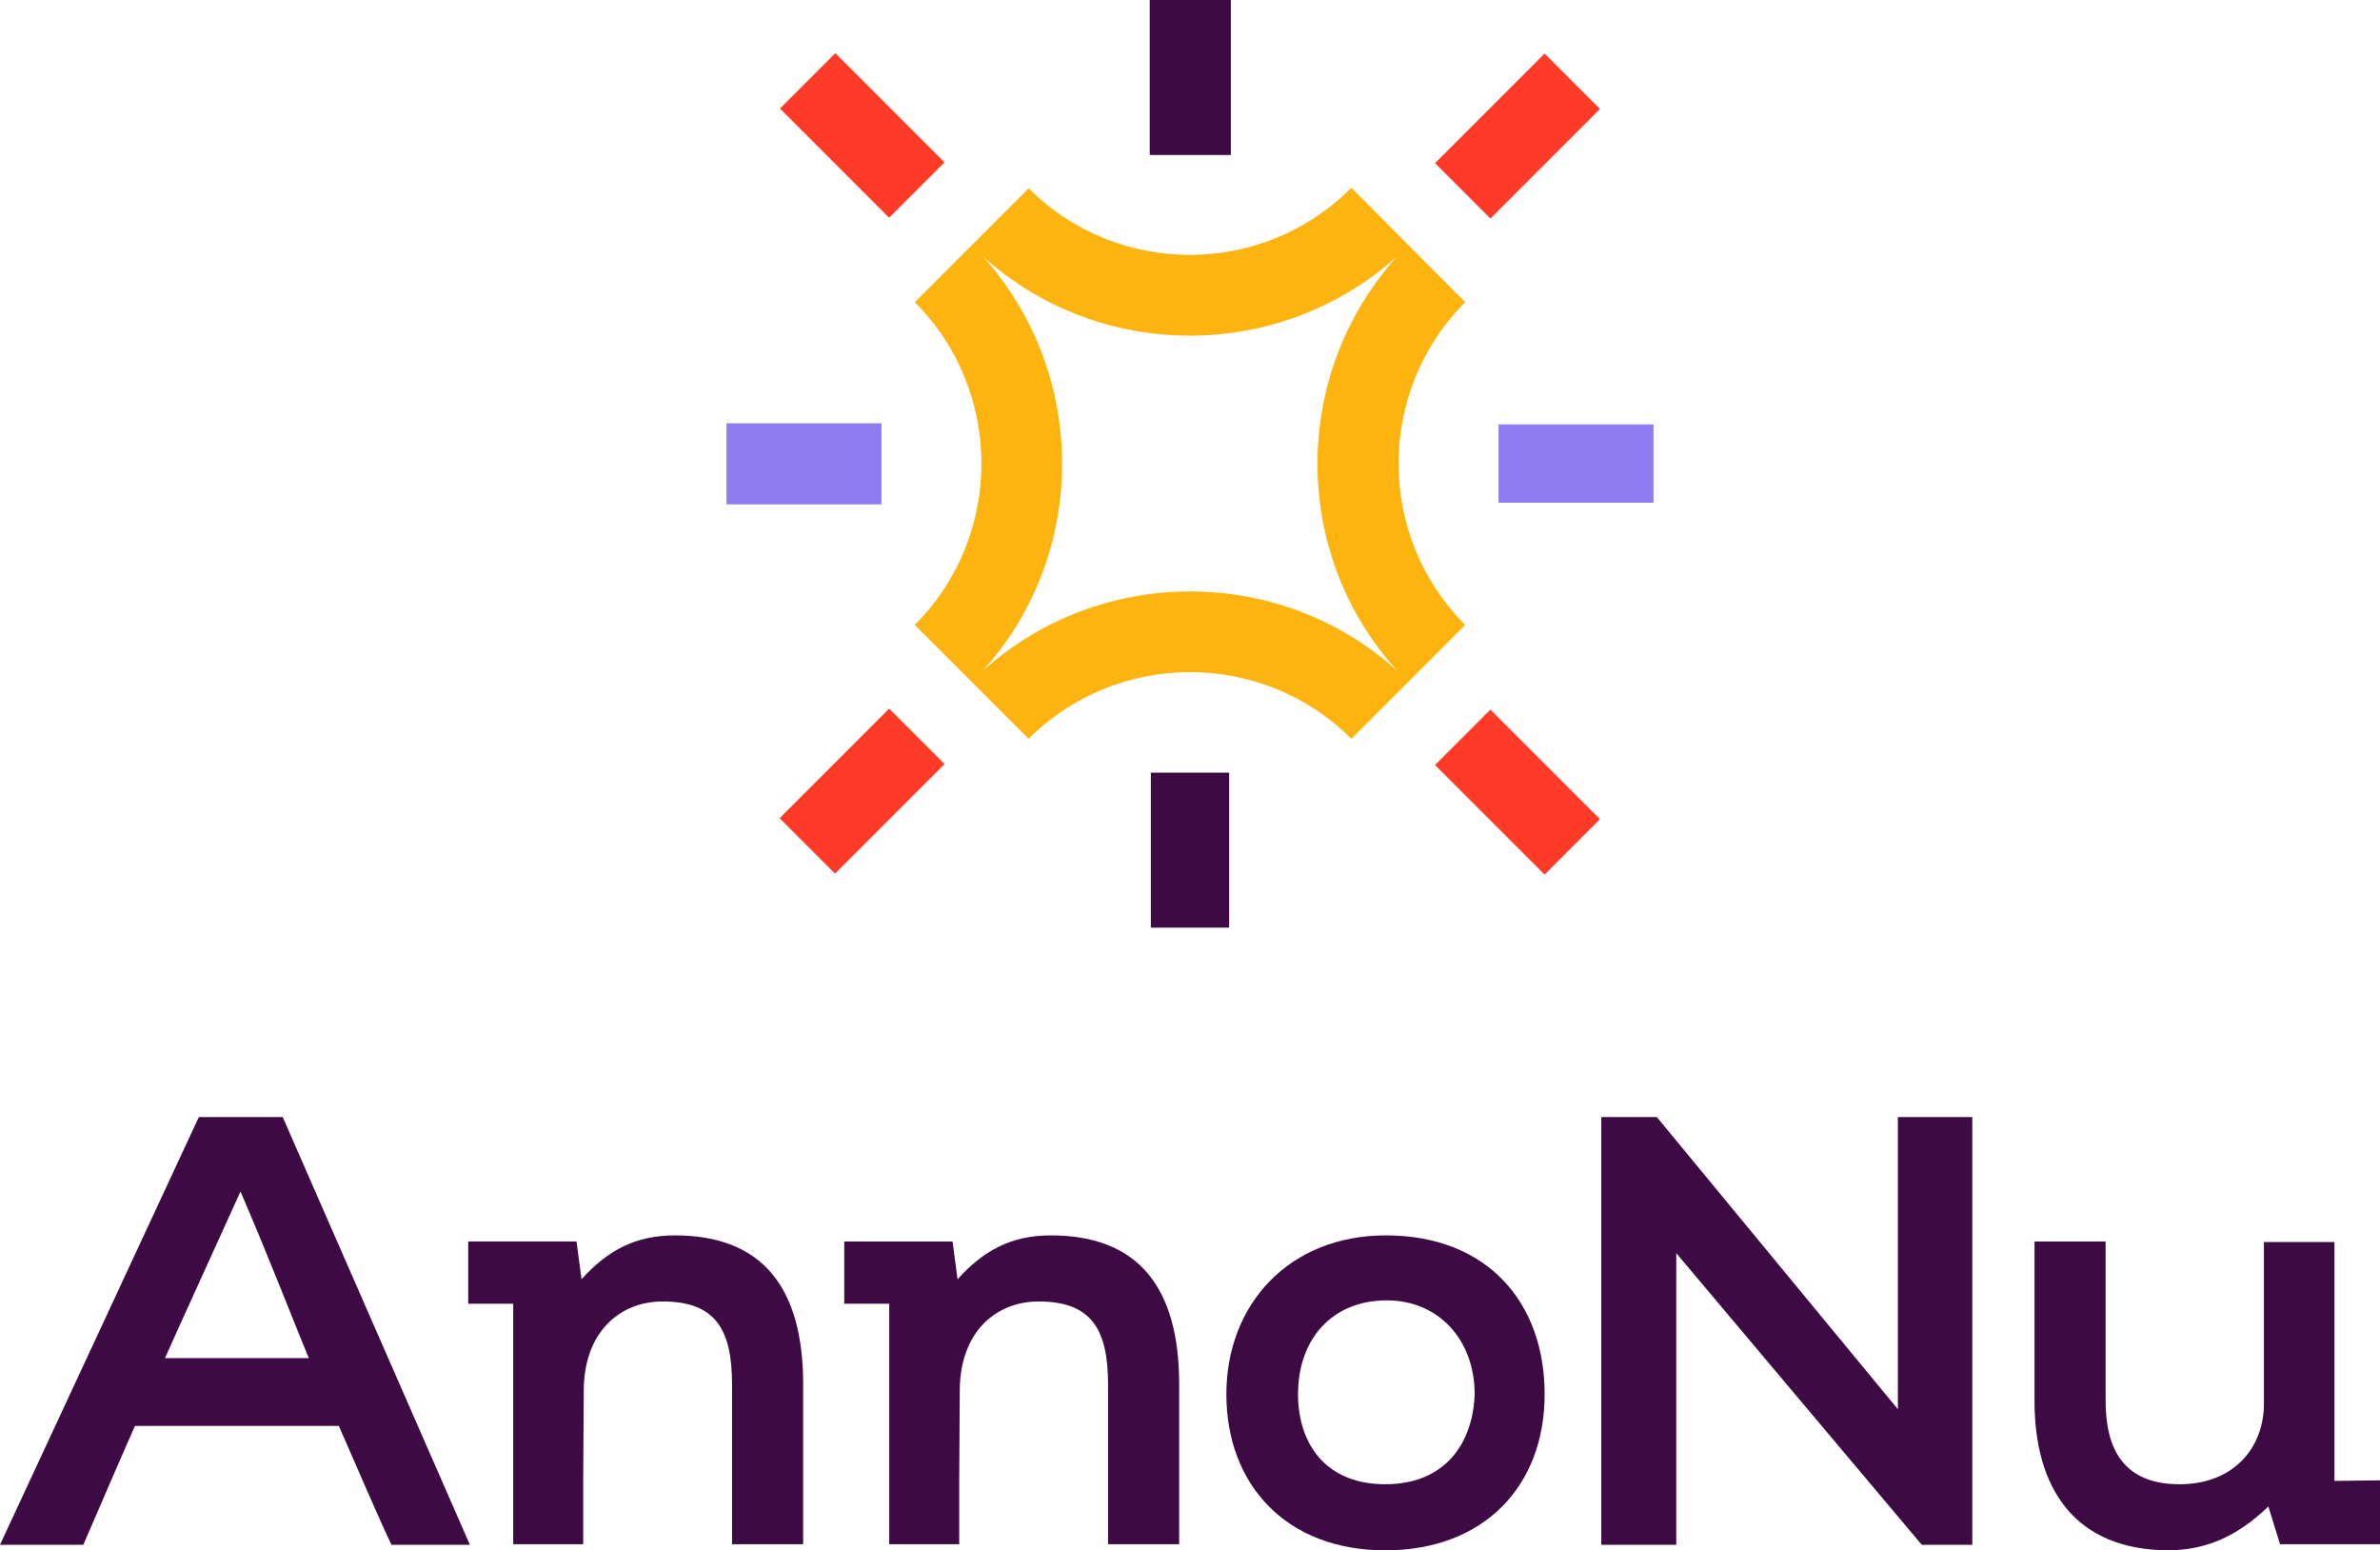<?xml version="1.0" encoding="UTF-8" standalone="no"?>
<!-- Generator: Adobe Illustrator 28.1.0, SVG Export Plug-In . SVG Version: 6.00 Build 0)  -->

<svg
   version="1.1"
   id="Laag_1"
   x="0px"
   y="0px"
   viewBox="0 0 428.5 279.1"
   xml:space="preserve"
   sodipodi:docname="annonu-katholiek-onderwijs.svg"
   width="428.5"
   height="279.1"
   inkscape:version="1.3.2 (091e20e, 2023-11-25, custom)"
   xmlns:inkscape="http://www.inkscape.org/namespaces/inkscape"
   xmlns:sodipodi="http://sodipodi.sourceforge.net/DTD/sodipodi-0.dtd"
   xmlns="http://www.w3.org/2000/svg"
   xmlns:svg="http://www.w3.org/2000/svg"><defs
   id="defs13" /><sodipodi:namedview
   id="namedview13"
   pagecolor="#ffffff"
   bordercolor="#000000"
   borderopacity="0.25"
   inkscape:showpageshadow="2"
   inkscape:pageopacity="0.0"
   inkscape:pagecheckerboard="0"
   inkscape:deskcolor="#d1d1d1"
   inkscape:zoom="2.7111111"
   inkscape:cx="214.30328"
   inkscape:cy="138.87295"
   inkscape:window-width="2560"
   inkscape:window-height="1334"
   inkscape:window-x="1909"
   inkscape:window-y="-11"
   inkscape:window-maximized="1"
   inkscape:current-layer="Laag_1" />
<style
   type="text/css"
   id="style1">
	.st0{fill:#FDB40E;}
	.st1{fill:#FF3A26;}
	.st2{fill:#907CF1;}
	.st3{fill:#3D0A44;}
	.st4{fill:none;}
</style>
<g
   id="g8"
   transform="translate(-55.7,-55.7)">
	<g
   id="g4">
		<path
   class="st0"
   d="m 240.9,89.6 -20.5,20.5 c 16,16 16,42.1 0,58.1 l 20.5,20.5 c 16,-16 42.1,-16 58.1,0 l 20.5,-20.5 c -16,-16 -16,-42.1 0,-58.1 L 299,89.5 c -16,16.1 -42.1,16.1 -58.1,0.1 z m 66.4,86.9 c -21.1,-19.1 -53.5,-19.1 -74.7,0 19.1,-21.1 19.1,-53.5 0,-74.7 21.1,19.1 53.5,19.1 74.7,0 -19.2,21.2 -19.2,53.6 0,74.7 z"
   id="path1" />
		
			<rect
   x="315"
   y="73.1"
   transform="matrix(0.707,-0.707,0.707,0.707,39.679,256.096)"
   class="st1"
   width="27.9"
   height="14.1"
   id="rect1" />
		
			<rect
   x="203.9"
   y="66.2"
   transform="matrix(0.707,-0.707,0.707,0.707,5.162,172.595)"
   class="st1"
   width="14.1"
   height="27.8"
   id="rect2" />
		
			<rect
   x="321.9"
   y="184.3"
   transform="matrix(0.707,-0.707,0.707,0.707,-43.82,290.702)"
   class="st1"
   width="14.1"
   height="27.9"
   id="rect3" />
		
			<rect
   x="197"
   y="191.1"
   transform="matrix(0.707,-0.707,0.707,0.707,-78.321,207.168)"
   class="st1"
   width="27.9"
   height="14.1"
   id="rect4" />
	</g>
	<rect
   x="325.5"
   y="132.1"
   class="st2"
   width="27.9"
   height="14.1"
   id="rect5" />
	<rect
   x="186.5"
   y="131.9"
   class="st2"
   width="27.9"
   height="14.6"
   id="rect6" />
	<rect
   x="262.9"
   y="194.8"
   class="st3"
   width="14.1"
   height="27.9"
   id="rect7" />
	<rect
   x="262.7"
   y="55.7"
   class="st3"
   width="14.6"
   height="27.9"
   id="rect8" />
</g>
<g
   id="g13"
   transform="translate(-55.7,-55.7)">
	<path
   class="st3"
   d="m 106.6,256.8 33.7,77 h -14.1 c -1.7,-3.3 -8.4,-19 -9.5,-21.4 H 80 c -1,2.2 -7.8,17.9 -9.3,21.4 h -15 l 35.8,-77 c 0.1,0 15.1,0 15.1,0 z M 99,270.2 c -6.6,14.6 -10.4,22.8 -13.6,30 h 25.9 c -3.2,-7.7 -6.3,-16 -12.3,-30 z"
   id="path8" />
	<path
   class="st3"
   d="m 160.7,322.3 v 11.4 h -12.6 v -11.4 0 -31.9 H 140 v -11.2 h 19.5 l 0.9,6.8 c 4.6,-5.1 9.6,-7.9 16.8,-7.9 15.6,0 23.1,9.2 23.1,26.8 v 17.4 0 11.4 h -12.8 v -11.4 0 -17.3 c 0,-9.9 -2.9,-15 -12.5,-15 -7.7,0 -14.2,5.5 -14.2,16.1 z"
   id="path9" />
	<path
   class="st3"
   d="m 228.4,322.3 v 11.4 h -12.6 v -11.4 0 -31.9 h -8.1 v -11.2 h 19.5 l 0.9,6.8 c 4.6,-5.1 9.6,-7.9 16.8,-7.9 15.6,0 23.1,9.2 23.1,26.8 v 17.4 0 11.4 h -12.8 v -11.4 0 -17.3 c 0,-9.9 -2.9,-15 -12.5,-15 -7.7,0 -14.2,5.5 -14.2,16.1 z"
   id="path10" />
	<path
   class="st3"
   d="m 305.2,278.1 c 18.3,0 28.6,12.1 28.6,28.6 0,16.5 -10.9,28.1 -28.7,28.1 -17.8,0 -28.6,-11.8 -28.6,-28.1 0,-16.3 11.4,-28.6 28.7,-28.6 z m 0.2,11.7 c -10,0 -16,7.1 -16,16.9 0,8.7 4.8,16.2 15.7,16.2 10.9,0 15.8,-7.5 16.1,-16.2 0,-9.8 -6.5,-16.9 -15.8,-16.9 z"
   id="path11" />
	<path
   class="st3"
   d="m 344,256.8 h 10 l 43.4,52.6 v -52.6 h 13.4 v 77 h -9.1 l -44.2,-52.5 v 52.5 H 344 Z"
   id="path12" />
	<path
   class="st3"
   d="m 484.2,322.2 v 11.5 h -18 l -2.1,-6.8 c -6,5.8 -11.7,7.8 -17.8,7.9 -17.2,0 -24.3,-11.3 -24.3,-26.9 v -17.7 0 -11 h 12.8 v 28.7 c 0,9 3.5,15 13.3,15 9.8,0 15.2,-6.6 15.2,-14.5 v -18.1 0 -11 H 476 v 43 z"
   id="path13" />
</g>

</svg>
